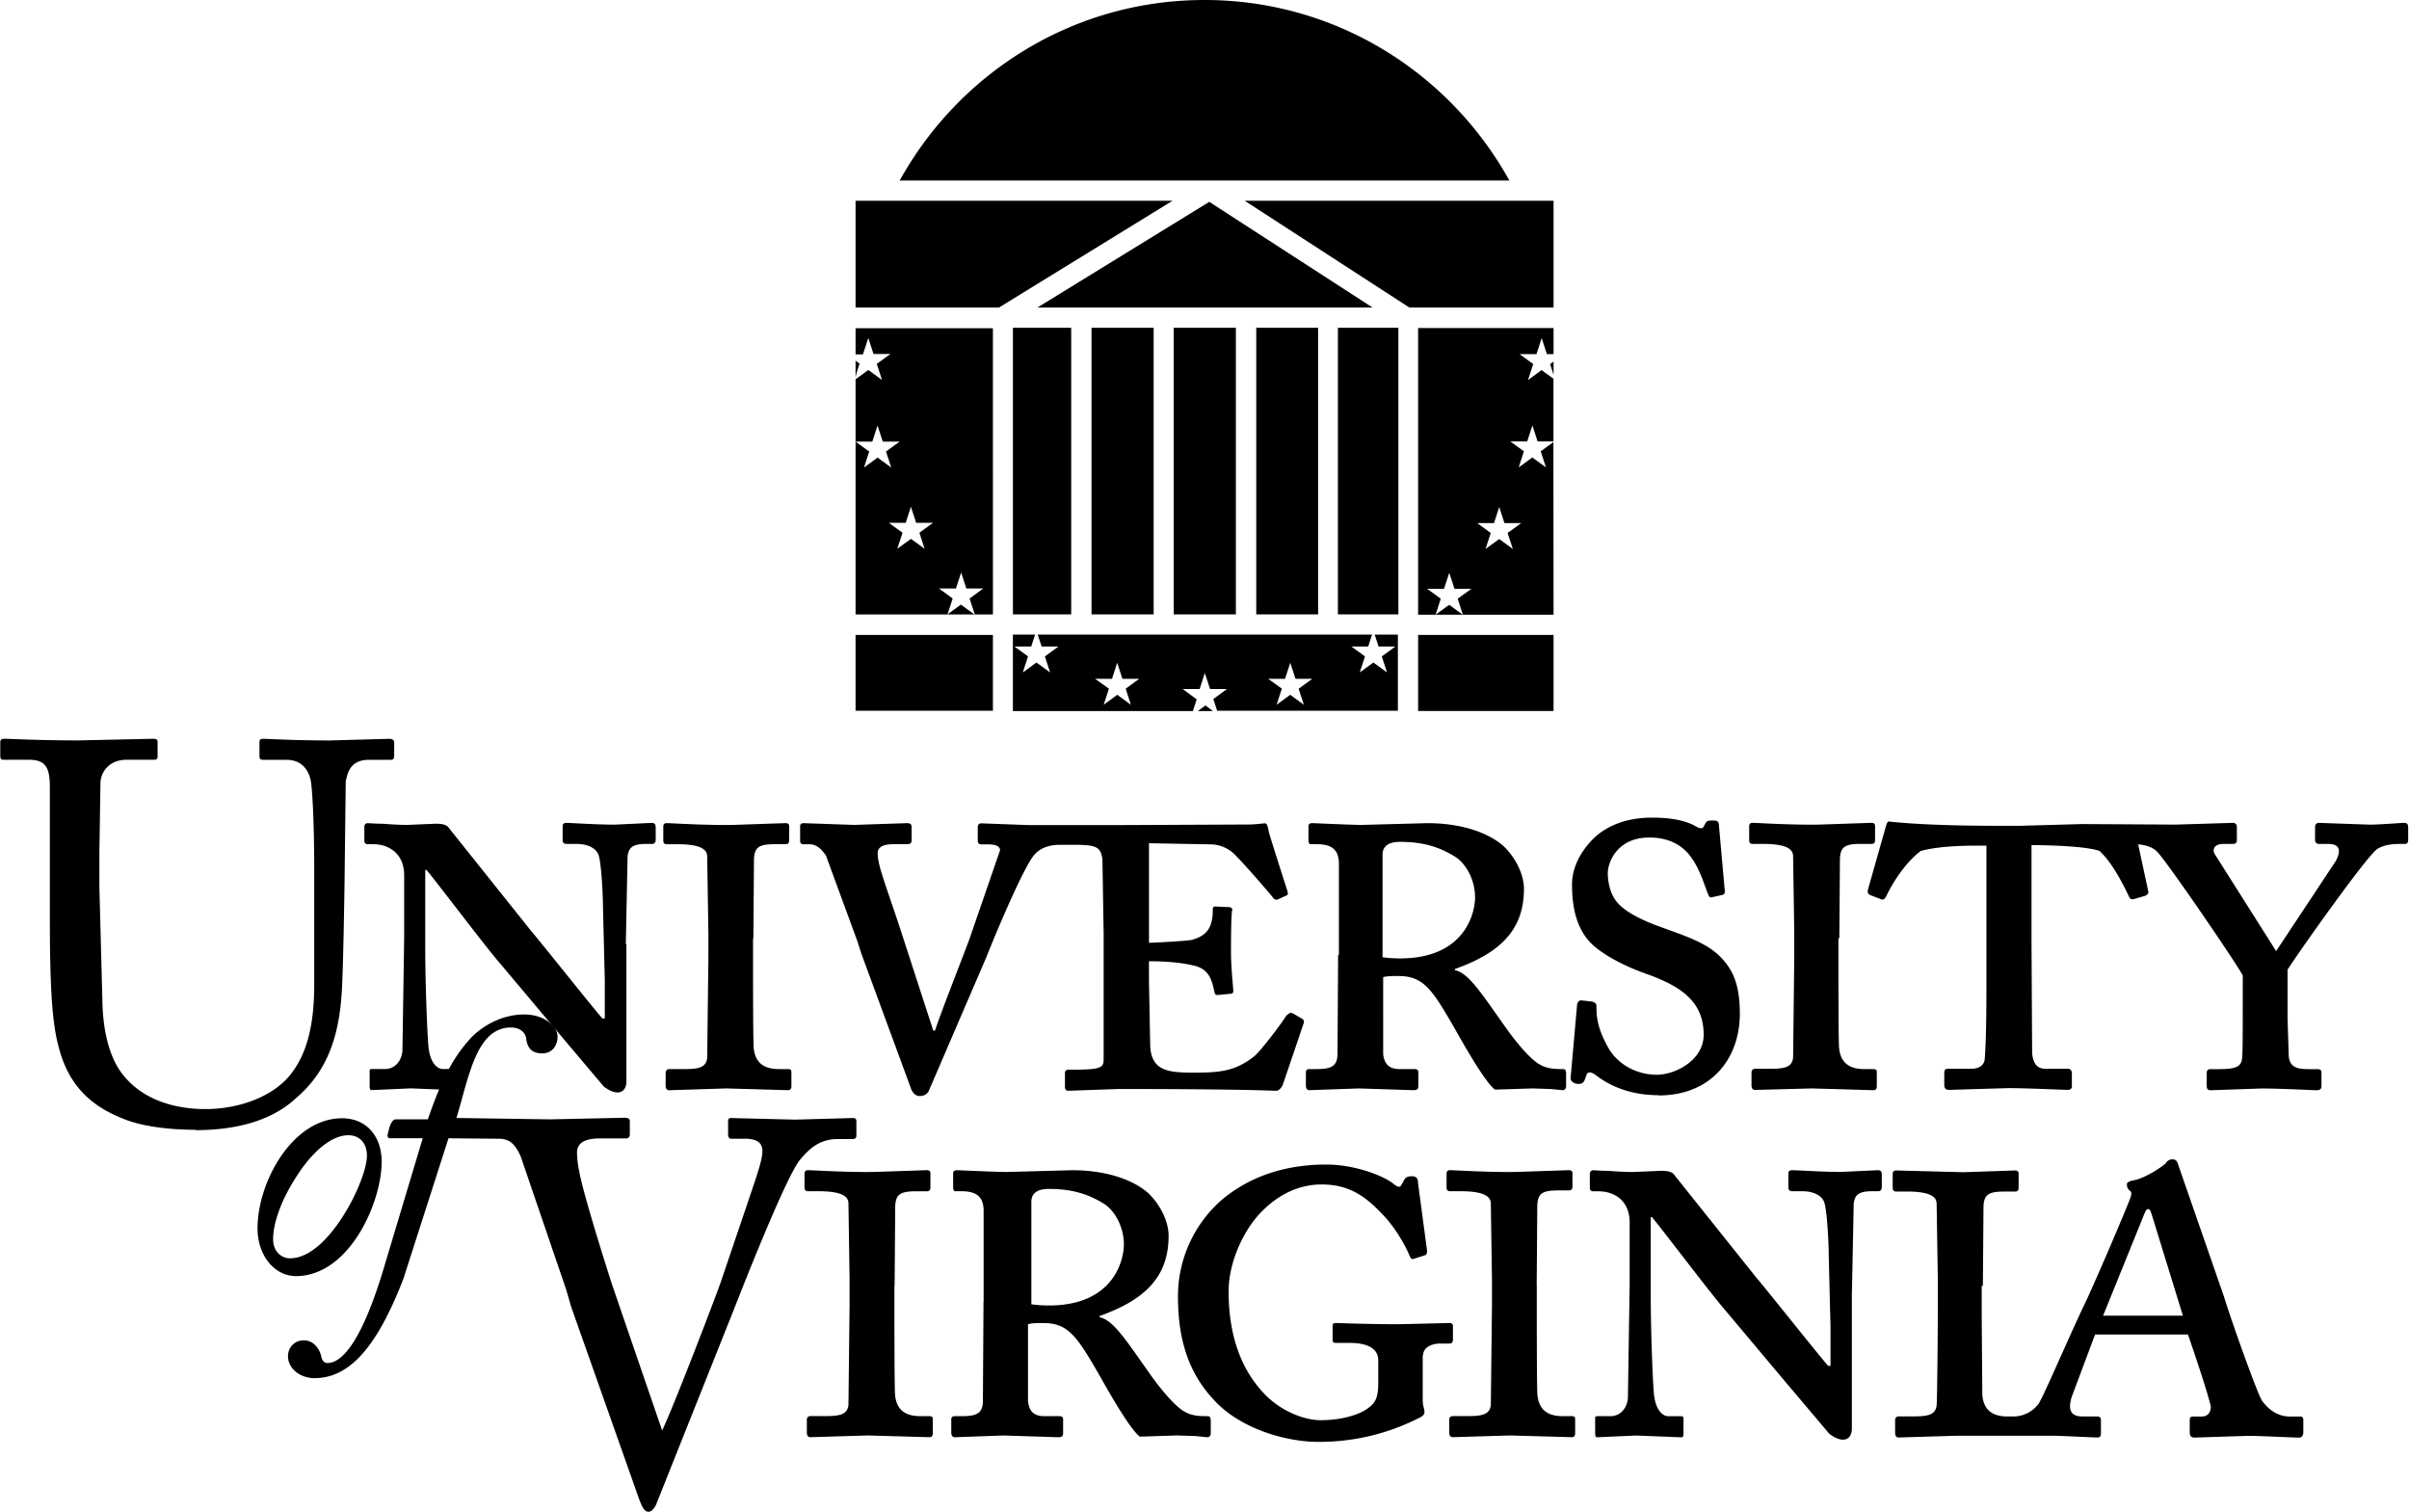 <svg xmlns="http://www.w3.org/2000/svg" width="79.684" height="50"><path d="M6.454 37.38c1.55 0 2.638-.4 3.35-1.07.998-.856 1.4-1.98 1.497-3.442.054-.695.1-3.814.1-4.064l.035-2.96c.053-.213.107-.713.767-.713h.73c.1 0 .106-.07.106-.178v-.392c0-.053-.018-.124-.178-.124l-1.96.054c-1.195 0-2.015-.054-2.194-.054-.107 0-.124.036-.124.124v.428c0 .1.017.143.124.143h.785c.463 0 .748.32.802.784.053.447.1 1.48.1 2.835v3.814c0 1.32-.232 2.4-.927 3.138-.624.64-1.658.98-2.675.98-1.033 0-2.175-.32-2.834-1.284-.4-.606-.553-1.444-.57-2.265l-.1-3.78v-1.177l.036-2.317c.036-.392.34-.73.855-.73h.892c.124 0 .142-.036.142-.124v-.464c0-.07-.018-.107-.16-.107l-2.442.054c-1.4 0-2.264-.054-2.442-.054-.143 0-.16.036-.16.143v.392c0 .124.02.16.125.16h.838c.552 0 .677.286.677.9v4.243c0 2.335.07 3.53.285 4.332.286 1.123.9 1.907 2.12 2.388.588.25 1.48.374 2.407.374m14.24-6.142l.058-2.905c.04-.27.136-.407.62-.407h.194c.078 0 .116-.058.116-.135v-.406c0-.117-.038-.155-.135-.155l-1.22.058c-.62 0-1.452-.058-1.588-.058-.097 0-.135.038-.135.097v.464c0 .097.038.135.135.135h.33c.33 0 .62.117.717.35s.154 1.356.154 1.82l.058 2.325v1.277h-.078c-.232-.25-2.034-2.517-2.382-2.924L14.86 27.4c-.077-.116-.193-.155-.463-.155l-.95.04a11.56 11.56 0 0 1-.775-.039c-.25 0-.465-.02-.504-.02-.077 0-.116.058-.116.116v.464c0 .078.04.116.116.116h.175c.542 0 1.026.33 1.026 1.027v2.033l-.058 3.796c-.058.446-.368.58-.56.58h-.446c-.06 0-.078.02-.078.058v.505c0 .097.02.135.058.135l1.3-.058 1.47.058c.097 0 .097-.038.097-.116v-.465c0-.077 0-.117-.097-.117h-.407c-.193 0-.407-.213-.465-.658-.038-.174-.117-2.1-.117-3.274v-2.653h.04c.3.348 1.878 2.44 2.343 2.983l1.937 2.304 1.588 1.88c.078.058.272.193.446.193.232 0 .3-.193.3-.368v-4.532m4.2-.193l.02-2.634c.02-.407.194-.484.717-.484h.33c.097 0 .117-.058.117-.135v-.465c0-.06-.04-.097-.117-.097l-1.704.058c-.9.02-2.1-.058-2.228-.058-.076 0-.115.038-.115.117v.446c0 .078.018.135.115.135h.35c.814 0 .987.193.987.407l.04 2.518v.852l-.04 3.293c-.037.35-.348.368-.832.368h-.426c-.078 0-.116.058-.116.116v.427c0 .097.038.156.116.156l1.894-.06 2.034.058c.097 0 .116-.058.116-.137v-.464c0-.058-.02-.097-.116-.097h-.3c-.56 0-.794-.27-.833-.717-.02-.3-.02-2.517-.02-2.634v-.968m20.823-2.77c0-.35.3-.426.58-.426.774 0 1.317.174 1.84.504.348.233.64.756.64 1.336 0 .504-.33 2.015-2.48 2.015-.25 0-.446-.02-.58-.038zm-1.47 3.312l-.02 3.273c0 .426-.232.504-.697.504h-.233c-.078 0-.116.04-.116.098v.445c0 .097.038.155.116.155L44.94 36l1.82.058c.115 0 .155-.038.155-.136v-.464c0-.06-.04-.098-.116-.098h-.505c-.386 0-.504-.212-.542-.484V32.32c.135-.038.3-.038.504-.038.813 0 1.104.426 1.8 1.627.174.3 1.027 1.86 1.394 2.13L50.7 36l.6.02.387.038c.077 0 .116-.058.116-.136v-.387c0-.117-.02-.175-.096-.175-.35 0-.6-.02-.872-.212-.368-.27-.814-.852-1.085-1.24-.794-1.124-1.182-1.724-1.626-1.82v-.038c1.53-.542 2.285-1.317 2.285-2.654 0-.445-.253-1.008-.678-1.414-.484-.426-1.356-.756-2.518-.756l-2.17.058c-.348 0-1.55-.058-1.645-.058-.08 0-.117.04-.117.097v.464c0 .078.02.135.078.135h.193c.542 0 .716.214.736.602v3.06m10.57 4.648c1.763 0 2.692-1.24 2.692-2.7 0-.97-.232-1.453-.62-1.86-.485-.505-1.2-.717-2.092-1.046-.368-.135-1.065-.426-1.356-.795-.214-.25-.3-.658-.3-.95 0-.348.3-1.18 1.375-1.18.562 0 .987.194 1.278.523.407.465.56 1.142.677 1.375.02.058.058.096.117.077l.348-.077c.058-.02.077-.058.077-.116l-.194-2.17c0-.097-.02-.174-.174-.174s-.214 0-.252.058l-.078.136c-.04.097-.135.078-.33-.04-.232-.116-.638-.25-1.375-.25-.697 0-1.317.174-1.82.58-.426.368-.832.97-.832 1.627 0 .95.232 1.57.677 1.995.58.523 1.5.872 1.898 1.007 1.027.388 1.78.872 1.78 1.975 0 .833-.93 1.32-1.55 1.32-.717 0-1.357-.387-1.647-.97-.35-.638-.35-1.045-.35-1.317 0-.077-.078-.116-.156-.135l-.348-.038c-.077 0-.116.058-.135.135l-.213 2.402c-.02.097.04.174.155.212.156.04.252 0 .3-.096l.058-.155c.038-.156.155-.136.3-.038.445.348 1.123.677 2.1.677m5.973-5.194l.02-2.634c.02-.407.194-.484.716-.484h.33c.096 0 .116-.058.116-.135v-.465c0-.06-.04-.097-.116-.097l-1.705.058c-.9.02-2.1-.058-2.228-.058-.077 0-.115.038-.115.117v.446c0 .078.018.135.115.135h.35c.813 0 .988.193.988.407l.038 2.518v.852l-.038 3.293c-.038.35-.348.368-.832.368h-.427c-.078 0-.117.058-.117.116v.427c0 .097.04.156.117.156L59.93 36l2.034.058c.097 0 .116-.058.116-.137v-.464c0-.058-.02-.097-.116-.097h-.3c-.56 0-.794-.27-.833-.717-.02-.3-.02-2.517-.02-2.634v-.968M9.598 41.62c-.294 0-.564-.233-.564-.625 0-.576.295-1.325.712-1.987.612-.992 1.263-1.46 1.777-1.46.405 0 .625.307.613.687 0 .8-1.263 3.383-2.537 3.383zm.184.588c1.777 0 2.843-2.44 2.843-3.787 0-.834-.5-1.434-1.312-1.434-1.63 0-2.794 2.096-2.794 3.64 0 .93.588 1.58 1.263 1.58m19.81.313l.02-2.634c.02-.407.194-.484.717-.484h.33c.097 0 .117-.058.117-.135V38.8c0-.058-.04-.097-.117-.097l-1.704.058c-.9.02-2.1-.058-2.228-.058-.076 0-.116.04-.116.116v.446c0 .078.02.135.116.135h.35c.813 0 .988.193.988.407l.037 2.517v.854l-.037 3.292c-.04.35-.35.368-.834.368h-.425a.11.11 0 0 0-.117.116v.426c0 .097.038.155.117.155l1.898-.057 2.034.057c.097 0 .116-.057.116-.135v-.465c0-.058-.02-.096-.116-.096h-.3c-.562 0-.795-.272-.833-.717-.02-.3-.02-2.518-.02-2.634v-.97m4.53-2.768c0-.35.3-.426.58-.426.776 0 1.317.174 1.84.503.348.233.64.756.64 1.337 0 .504-.33 2.015-2.48 2.015-.25 0-.445-.02-.58-.04zm-1.583 3.312l-.02 3.274c0 .426-.233.504-.697.504h-.232c-.078 0-.117.038-.117.096v.446c0 .097.04.155.117.155l1.607-.058 1.82.058c.117 0 .155-.04.155-.136v-.465c0-.058-.038-.096-.116-.096h-.502c-.4 0-.504-.213-.543-.485V43.8c.135-.04.3-.04.503-.04.814 0 1.105.426 1.802 1.627.174.3 1.027 1.86 1.395 2.13l1.24-.04.602.02.387.04c.077 0 .116-.058.116-.136v-.387c0-.117-.02-.174-.097-.174-.348 0-.6-.02-.87-.213-.368-.272-.814-.852-1.085-1.24-.794-1.124-1.18-1.724-1.626-1.82v-.04c1.53-.543 2.284-1.317 2.284-2.654 0-.446-.25-1.007-.677-1.414-.484-.426-1.355-.754-2.518-.754l-2.17.058c-.35 0-1.55-.058-1.645-.058-.078 0-.117.04-.117.096v.464c0 .078.02.135.078.135h.194c.542 0 .716.214.736.6v3.06m14.535 1.784c0-.33.37-.407.562-.407h.33c.058 0 .097-.058.097-.117v-.464c0-.06-.038-.097-.116-.097l-1.666.04c-1.046 0-1.994-.04-2.1-.04-.078 0-.098.04-.098.097v.464c0 .058.02.097.098.097h.464c.504 0 .948.135.948.58v.717c0 .387-.038.64-.3.833-.3.25-.93.426-1.608.426-.542 0-1.317-.3-1.86-.872-.756-.794-1.182-1.9-1.182-3.4 0-.872.426-1.898 1.008-2.537.716-.775 1.47-.988 2.07-.988.9 0 1.434.388 1.956.93.466.464.795 1.065.93 1.375.058.156.096.175.155.156l.368-.117c.06-.02.077-.058.077-.155l-.3-2.247c0-.136-.04-.214-.214-.214-.154 0-.212.058-.25.136l-.097.174c-.038.058-.117.058-.27-.077-.368-.272-1.278-.62-2.208-.62-1.375 0-2.557.407-3.467 1.182a4.24 4.24 0 0 0-1.434 3.176c0 1.5.387 2.557 1.163 3.4.9 1.008 2.46 1.415 3.466 1.415a7.26 7.26 0 0 0 3.313-.775c.135-.058.212-.117.212-.214s-.058-.212-.058-.387v-1.5m3.77-2.323l.02-2.634c.02-.407.194-.484.717-.484h.33c.097 0 .116-.058.116-.135V38.8c0-.058-.038-.097-.116-.097l-1.704.058c-.9.02-2.1-.058-2.227-.058-.078 0-.117.04-.117.116v.446c0 .078.02.135.117.135h.347c.814 0 1 .193 1 .407l.038 2.517v.854l-.038 3.292c-.038.35-.35.368-.834.368h-.425c-.077 0-.117.058-.117.116v.426c0 .097.04.155.117.155l1.898-.057 2.034.057c.096 0 .116-.057.116-.135v-.465c0-.058-.02-.096-.116-.096h-.3c-.56 0-.794-.272-.833-.717-.02-.3-.02-2.518-.02-2.634v-.97m10.425.195l.058-2.906c.04-.27.137-.407.62-.407h.193c.077 0 .116-.058.116-.135v-.407c0-.116-.04-.154-.135-.154l-1.22.058c-.62 0-1.453-.058-1.6-.058-.096 0-.135.038-.135.096v.465c0 .097.04.135.135.135h.33c.328 0 .62.117.716.35s.155 1.355.155 1.82l.058 2.325v1.28h-.078c-.232-.252-2.033-2.518-2.382-2.925l-2.692-3.37c-.077-.116-.194-.155-.465-.155l-.948.04a11.57 11.57 0 0 1-.775-.039c-.253 0-.465-.02-.504-.02-.078 0-.117.058-.117.116v.465c0 .077.038.116.117.116h.174c.543 0 1.026.33 1.026 1.027v2.033l-.058 3.797c-.058.446-.368.58-.56.58h-.446c-.06 0-.077.02-.077.058v.505c0 .096.018.135.058.135l1.298-.058 1.47.058c.096 0 .096-.04.096-.116v-.464c0-.08 0-.117-.096-.117h-.407c-.194 0-.407-.212-.464-.658-.04-.174-.116-2.112-.116-3.273v-2.654h.038c.3.35 1.88 2.44 2.344 2.983l1.937 2.306 1.587 1.878c.08.058.272.194.446.194.233 0 .3-.194.3-.37v-4.53" fill-rule="evenodd"/><path d="M13.994 37.648h-1.1c-.06 0-.092-.06-.067-.145l.05-.2c.025-.085.1-.28.208-.28h1.066c.368-1.056.724-1.913 1.373-2.635.343-.393 1.018-.834 1.814-.834.712 0 1.104.43 1.104.724 0 .38-.245.563-.5.563-.392 0-.503-.22-.54-.5-.012-.123-.134-.356-.503-.356-1.14 0-1.386 1.62-1.8 2.992l3.094.046 2.46-.053c.16 0 .18.053.18.124v.4c0 .1-.018.16-.143.16h-.856c-.5 0-.748.16-.748.464a3.09 3.09 0 0 0 .07.606c.107.642.767 2.763 1.088 3.76l1.658 4.83c.4-.838 1.8-4.5 1.943-4.92l1.123-3.315c.144-.446.25-.767.25-1.016 0-.215-.126-.4-.57-.4h-.464c-.07 0-.1-.053-.1-.16v-.4c0-.1.018-.124.107-.124l2.103.053 1.908-.053c.107 0 .125.035.125.124v.447c0 .07-.02.124-.125.124h-.482c-.588 0-.927.286-1.265.696-.464.57-1.9 4.224-2.193 4.974L21.7 49.77c-.07.143-.16.232-.25.232-.143 0-.214-.18-.303-.4L18.9 43.244l-.178-.607-1.497-4.385c-.18-.4-.357-.588-.732-.588l-1.658-.015-1.496 4.66c-.747 1.912-1.618 3.273-2.93 3.273-.5 0-.883-.33-.883-.724 0-.28.2-.526.528-.526.355 0 .54.343.576.55.025.123.1.2.2.2.588 0 1.25-1.03 1.912-3.297l1.243-4.144m48.457-10.455c.025-.017.016-.017.075-.01.302.034 1.4.137 3.53.137h.775l2.053-.057 3.1.018 1.88-.058c.077 0 .135.04.135.136v.426c0 .078-.02.135-.135.135h-.3c-.35 0-.368.214-.3.33l2.034 3.215 1.975-2.982c.156-.3.175-.562-.252-.562h-.3c-.096 0-.135-.058-.135-.135v-.426c0-.078.04-.136.135-.136l1.666.058c.348 0 1.026-.058 1.144-.058.096 0 .135.04.135.156v.406c0 .097-.04.135-.116.135h-.194c-.3 0-.523.058-.697.156-.3.155-2.537 3.312-2.983 4v1.626l.04 1.24c.038.407.348.426.697.426h.25c.096 0 .135.04.135.098v.464c0 .078-.038.136-.155.136s-1.2-.058-1.84-.058l-1.665.058c-.098 0-.136-.038-.136-.155v-.426c0-.06.038-.117.116-.117h.3c.62 0 .736-.116.756-.387.02-.174.02-.872.02-2.014v-.698c-.174-.348-2.537-3.816-2.846-4.106-.165-.163-.44-.217-.614-.23l.333 1.546c.018.077-.02.116-.098.155l-.33.096c-.116.04-.174.02-.212-.078-.233-.483-.562-1.122-.97-1.5-.484-.174-1.9-.194-2.25-.194v3.254l.02 3.64c.038.3.135.504.445.504h.735c.097 0 .135.058.135.175v.407c0 .058-.038.116-.135.116-.135 0-1.336-.058-1.975-.058l-1.956.058c-.116 0-.155-.058-.155-.174v-.387c0-.097.038-.137.116-.137h.775c.3 0 .426-.155.445-.3.058-.736.058-1.763.058-2.925V27.97c-.368 0-1.456-.02-2.172.175-.484.368-.9.988-1.143 1.5-.04.077-.097.135-.174.096l-.35-.135c-.096-.038-.096-.116-.077-.193l.605-2.132c.01-.03.012-.05.035-.066m3.12 15.314v.97l.02 2.634c.038.445.27.717.833.717h.224a1.04 1.04 0 0 0 .794-.407c.135-.155 1.123-2.48 1.6-3.448a104.36 104.36 0 0 0 1.393-3.234c.04-.117.156-.33.02-.388-.04-.038-.097-.136-.076-.194-.02-.04.018-.097.193-.135.368-.058.9-.407 1.084-.562a.25.25 0 0 1 .233-.136c.116 0 .155.078.194.214l1.5 4.32c.3.968 1.123 3.253 1.26 3.448.25.348.58.523.9.523h.368c.078 0 .098.058.098.116v.407c0 .058-.02.174-.135.174-.233 0-1.26-.057-1.704-.057l-1.764.057c-.135 0-.154-.097-.154-.174v-.407c0-.058.02-.116.097-.116h.3c.233 0 .3-.174.3-.33-.078-.387-.6-1.937-.756-2.382H69.3l-.775 2.07c-.116.388-.058.64.35.64h.484c.116 0 .135.058.135.135v.426c0 .078-.02.135-.116.135-.155 0-1.18-.057-1.5-.057H64.7l-1.898.057c-.078 0-.116-.057-.116-.155v-.426c0-.058.038-.116.116-.116h.427c.484 0 .794-.02.83-.368.02-.174.04-2.634.04-3.292v-.854l-.04-2.517c0-.214-.174-.407-.987-.407h-.35c-.097 0-.116-.058-.116-.135v-.446c0-.078.04-.116.116-.116l2.228.058 1.705-.058c.077 0 .116.04.116.097v.466c0 .078-.02.135-.116.135h-.33c-.522 0-.697.078-.716.484l-.02 2.634zm4.02.987h2.635l-1.027-3.332c-.04-.116-.058-.193-.116-.193s-.097.058-.155.214l-1.337 3.3M30.154 27.36v.445c0 .078-.058.116-.135.116h-.445c-.252 0-.543.04-.543.3 0 .446.33 1.2.852 2.827l.988 3.04h.058c.117-.407 1.065-2.808 1.162-3.1l.988-2.866c0-.097-.077-.194-.407-.194h-.213c-.078 0-.117-.038-.117-.135v-.445c0-.058.038-.116.117-.116l1.568.058h2.96l4.34-.02c.194 0 .445-.038.522-.038.04 0 .078.038.117.27.04.175.58 1.84.62 1.976.02.077.02.116-.02.135l-.3.135c-.038.02-.116.02-.174-.078-.038-.058-.97-1.142-1.297-1.452a1.15 1.15 0 0 0-.736-.29l-2.053-.038v3.293c.117 0 1.26-.058 1.414-.096.504-.137.697-.407.697-1.008 0-.077.02-.096.097-.096l.426.02c.078 0 .135.038.115.116-.037.174-.037 1.2-.037 1.375 0 .426.058 1.027.077 1.278 0 .078-.04.097-.097.097l-.407.04c-.058 0-.097 0-.117-.08-.096-.484-.213-.793-.716-.9-.582-.135-1.26-.135-1.453-.135v.66l.04 2.053c0 .9.562.97 1.395.97.852 0 1.394-.02 2.052-.544.156-.116.833-.987 1.027-1.297.096-.135.193-.155.25-.116l.3.174c.04.02.077.078.058.136l-.697 2.054c-.04.096-.135.193-.212.193-.136 0-1.163-.058-5.23-.058l-1.646.058c-.096 0-.116-.058-.116-.136v-.445c0-.078.038-.117.135-.117h.175c.9 0 .97-.078.97-.348v-4.125l-.04-2.48c-.058-.407-.175-.484-.95-.484h-.463c-.368 0-.64.117-.813.3-.368.368-1.415 2.906-1.607 3.4l-1.918 4.455c-.058.096-.155.155-.3.155s-.252-.135-.3-.3L28.5 31.565l-.137-.426-1.045-2.848c-.156-.212-.3-.368-.563-.368h-.193c-.077 0-.096-.058-.096-.116v-.484c0-.058.038-.097.116-.097l1.666.058L30 27.226c.116 0 .155.038.155.135m14.1-16.52h2v9.48h-2v-9.48m-10.75 0h1.928v9.48h-1.928v-9.48m2.6 0h2.055v9.48h-2.055v-9.48m2.72 0h2.055v9.48h-2.055v-9.48m4.784 9.48h-2.055v-9.48H43.6v9.48m1.8-10.15H34.317L40 6.676zm-12.348 0H28.3V6.64h10.485l-5.742 3.532m8.13-3.532h10.215v3.532h-4.77L41.172 6.64m8.754-.67H29.76C31.735 2.407 35.5 0 39.843 0s8.107 2.407 10.083 5.97"/><path d="M28.3 12.48v-.55l.133.097-.097.296zm3.93 7.842h-.893l.446-.325zm.614 0h-.6l-.172-.527.452-.33h-.56l-.172-.53-.172.53h-.56l.452.33-.172.527H28.3v-7.777l.423-.308.452.33-.173-.532.452-.327h-.56l-.173-.53-.078.242-.1.3H28.3v-.864h4.543zm-4.546-5.716l.453.328-.173.53.45-.33.452.33-.173-.53.45-.328H29.2l-.173-.53-.173.53zm1.556 3.014l-.174.53.452-.327.452.327-.173-.53.45-.327h-.557l-.173-.532-.173.532H29.4l.453.327m2.99 5.888H28.3V21h4.543v2.517M46.908 21h4.48v2.517h-4.48V21m-6.788 2.518h-.5l.254-.184zm-3.44-.74l-.173.532.45-.33.45.33-.172-.532.45-.327h-.558l-.173-.53-.172.53h-.56zm2.904.353l-.127.387h-5.953V20.99h.736l-.13.393h-.557l.452.328-.172.53.45-.327.452.327-.172-.53.45-.328h-.558l-.13-.393h11.06l-.128.393H44.7l.45.328-.172.53.45-.327.452.327-.174-.53.453-.328h-.56l-.128-.393h.768v2.517H40.26l-.126-.387.45-.33h-.558l-.173-.53-.172.53h-.56zm3.374-.353l.452-.327h-.558l-.173-.53-.173.53h-.558l.452.327-.173.532.45-.33.452.33-.174-.532m8.433-10.818v.435l-.114-.352zm0 8.37h-4.48v-9.48h4.48v.863h-.22l-.173-.53-.172.53h-.56l.452.328-.173.53.45-.33.393.286V14.6h-.525l-.172-.53-.172.53h-.56l.452.327-.173.532.45-.328.452.328-.174-.532.42-.304zm-3 0l-.172-.528.452-.327h-.557l-.173-.53-.173.53h-.558l.45.327-.17.528.45-.325.446.325zm1.48-2.702l.453-.328h-.558l-.172-.53-.172.53h-.558l.45.328-.173.53.452-.33.452.33-.174-.53" fill-rule="evenodd"/></svg>